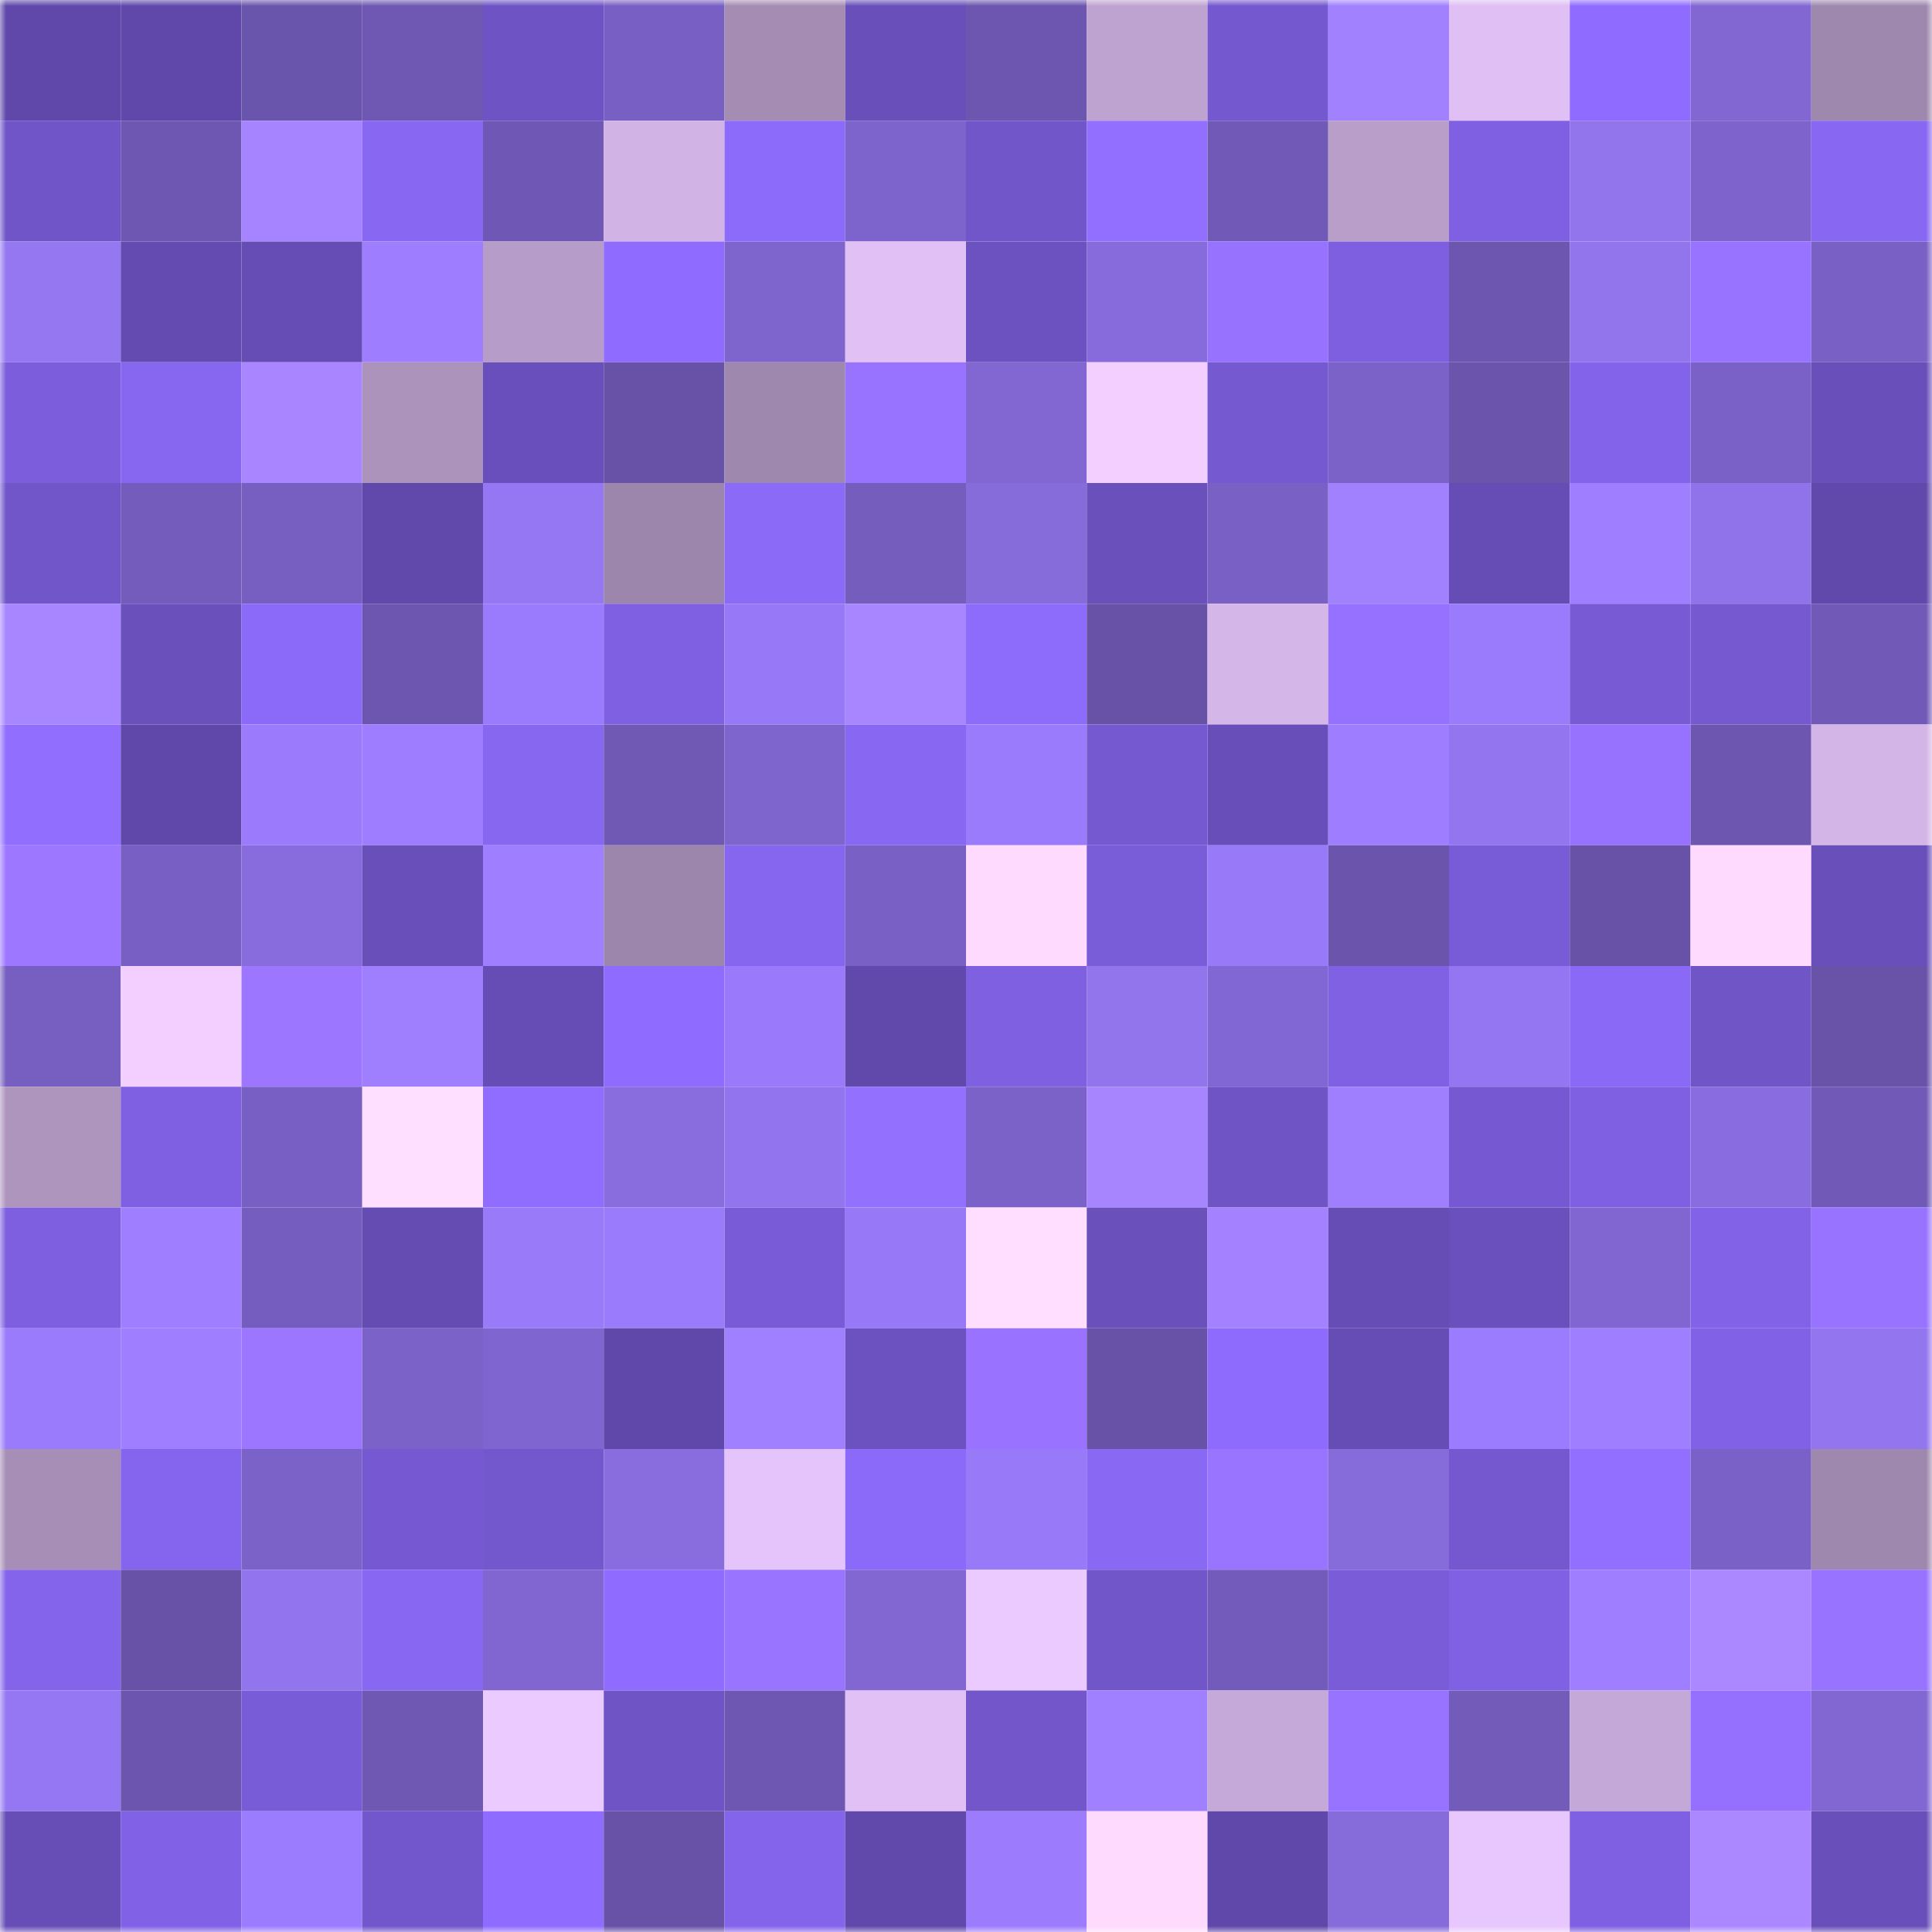 <svg viewBox="0 0 160 160" fill="none" role="img" xmlns="http://www.w3.org/2000/svg" width="240" height="240" name="linea%2Cttk.linea.eth"><mask id="1847088874" mask-type="alpha" maskUnits="userSpaceOnUse" x="0" y="0" width="160" height="160"><rect width="160" height="160" fill="#FFFFFF"></rect></mask><g mask="url(#1847088874)"><rect x="0" y="0" width="10" height="10" fill="#5f48aa"></rect><rect x="10" y="0" width="10" height="10" fill="#5f48aa"></rect><rect x="20" y="0" width="10" height="10" fill="#6a55ad"></rect><rect x="30" y="0" width="10" height="10" fill="#6e58b3"></rect><rect x="40" y="0" width="10" height="10" fill="#6e53c4"></rect><rect x="50" y="0" width="10" height="10" fill="#785fc3"></rect><rect x="60" y="0" width="10" height="10" fill="#a48cb3"></rect><rect x="70" y="0" width="10" height="10" fill="#684fb9"></rect><rect x="80" y="0" width="10" height="10" fill="#6c56b0"></rect><rect x="90" y="0" width="10" height="10" fill="#bea2d0"></rect><rect x="100" y="0" width="10" height="10" fill="#7458cf"></rect><rect x="110" y="0" width="10" height="10" fill="#a281ff"></rect><rect x="120" y="0" width="10" height="10" fill="#dfbff4"></rect><rect x="130" y="0" width="10" height="10" fill="#8f6cff"></rect><rect x="140" y="0" width="10" height="10" fill="#8267d3"></rect><rect x="150" y="0" width="10" height="10" fill="#9e88ae"></rect><rect x="0" y="10" width="10" height="10" fill="#7055c8"></rect><rect x="10" y="10" width="10" height="10" fill="#6d57b2"></rect><rect x="20" y="10" width="10" height="10" fill="#a684ff"></rect><rect x="30" y="10" width="10" height="10" fill="#8867f2"></rect><rect x="40" y="10" width="10" height="10" fill="#6f58b5"></rect><rect x="50" y="10" width="10" height="10" fill="#d1b3e5"></rect><rect x="60" y="10" width="10" height="10" fill="#8c6afa"></rect><rect x="70" y="10" width="10" height="10" fill="#7d64cc"></rect><rect x="80" y="10" width="10" height="10" fill="#7156c9"></rect><rect x="90" y="10" width="10" height="10" fill="#936fff"></rect><rect x="100" y="10" width="10" height="10" fill="#715ab7"></rect><rect x="110" y="10" width="10" height="10" fill="#b99eca"></rect><rect x="120" y="10" width="10" height="10" fill="#7f60e3"></rect><rect x="130" y="10" width="10" height="10" fill="#9274ed"></rect><rect x="140" y="10" width="10" height="10" fill="#7d63cb"></rect><rect x="150" y="10" width="10" height="10" fill="#8867f2"></rect><rect x="0" y="20" width="10" height="10" fill="#9577f2"></rect><rect x="10" y="20" width="10" height="10" fill="#634bb1"></rect><rect x="20" y="20" width="10" height="10" fill="#654db5"></rect><rect x="30" y="20" width="10" height="10" fill="#9e7dff"></rect><rect x="40" y="20" width="10" height="10" fill="#b69cc8"></rect><rect x="50" y="20" width="10" height="10" fill="#8f6cff"></rect><rect x="60" y="20" width="10" height="10" fill="#7e64cd"></rect><rect x="70" y="20" width="10" height="10" fill="#e0c0f5"></rect><rect x="80" y="20" width="10" height="10" fill="#6c51c0"></rect><rect x="90" y="20" width="10" height="10" fill="#876bdc"></rect><rect x="100" y="20" width="10" height="10" fill="#9672ff"></rect><rect x="110" y="20" width="10" height="10" fill="#7e5fe0"></rect><rect x="120" y="20" width="10" height="10" fill="#6c56b0"></rect><rect x="130" y="20" width="10" height="10" fill="#9274ed"></rect><rect x="140" y="20" width="10" height="10" fill="#9873ff"></rect><rect x="150" y="20" width="10" height="10" fill="#7960c5"></rect><rect x="0" y="30" width="10" height="10" fill="#7c5edd"></rect><rect x="10" y="30" width="10" height="10" fill="#8766f0"></rect><rect x="20" y="30" width="10" height="10" fill="#a986ff"></rect><rect x="30" y="30" width="10" height="10" fill="#ac93bc"></rect><rect x="40" y="30" width="10" height="10" fill="#694fbb"></rect><rect x="50" y="30" width="10" height="10" fill="#6752a7"></rect><rect x="60" y="30" width="10" height="10" fill="#9e88ae"></rect><rect x="70" y="30" width="10" height="10" fill="#9873ff"></rect><rect x="80" y="30" width="10" height="10" fill="#8267d3"></rect><rect x="90" y="30" width="10" height="10" fill="#f2cfff"></rect><rect x="100" y="30" width="10" height="10" fill="#7559d1"></rect><rect x="110" y="30" width="10" height="10" fill="#7b62c8"></rect><rect x="120" y="30" width="10" height="10" fill="#6a54ac"></rect><rect x="130" y="30" width="10" height="10" fill="#8363e9"></rect><rect x="140" y="30" width="10" height="10" fill="#7a61c7"></rect><rect x="150" y="30" width="10" height="10" fill="#684fb9"></rect><rect x="0" y="40" width="10" height="10" fill="#7156ca"></rect><rect x="10" y="40" width="10" height="10" fill="#745cbc"></rect><rect x="20" y="40" width="10" height="10" fill="#775fc1"></rect><rect x="30" y="40" width="10" height="10" fill="#6049ab"></rect><rect x="40" y="40" width="10" height="10" fill="#9577f3"></rect><rect x="50" y="40" width="10" height="10" fill="#9d86ac"></rect><rect x="60" y="40" width="10" height="10" fill="#8c6af8"></rect><rect x="70" y="40" width="10" height="10" fill="#755dbe"></rect><rect x="80" y="40" width="10" height="10" fill="#866bda"></rect><rect x="90" y="40" width="10" height="10" fill="#6950bb"></rect><rect x="100" y="40" width="10" height="10" fill="#7960c5"></rect><rect x="110" y="40" width="10" height="10" fill="#a281ff"></rect><rect x="120" y="40" width="10" height="10" fill="#654db5"></rect><rect x="130" y="40" width="10" height="10" fill="#9f7eff"></rect><rect x="140" y="40" width="10" height="10" fill="#9072ea"></rect><rect x="150" y="40" width="10" height="10" fill="#6049ab"></rect><rect x="0" y="50" width="10" height="10" fill="#a886ff"></rect><rect x="10" y="50" width="10" height="10" fill="#6950bb"></rect><rect x="20" y="50" width="10" height="10" fill="#8c6af9"></rect><rect x="30" y="50" width="10" height="10" fill="#6c56b0"></rect><rect x="40" y="50" width="10" height="10" fill="#9b7bfd"></rect><rect x="50" y="50" width="10" height="10" fill="#7f60e2"></rect><rect x="60" y="50" width="10" height="10" fill="#9778f6"></rect><rect x="70" y="50" width="10" height="10" fill="#a886ff"></rect><rect x="80" y="50" width="10" height="10" fill="#8d6bfb"></rect><rect x="90" y="50" width="10" height="10" fill="#6752a7"></rect><rect x="100" y="50" width="10" height="10" fill="#d5b6e9"></rect><rect x="110" y="50" width="10" height="10" fill="#9671ff"></rect><rect x="120" y="50" width="10" height="10" fill="#9a7bfb"></rect><rect x="130" y="50" width="10" height="10" fill="#775ad4"></rect><rect x="140" y="50" width="10" height="10" fill="#7659d1"></rect><rect x="150" y="50" width="10" height="10" fill="#7059b7"></rect><rect x="0" y="60" width="10" height="10" fill="#926eff"></rect><rect x="10" y="60" width="10" height="10" fill="#5f48aa"></rect><rect x="20" y="60" width="10" height="10" fill="#9b7bfc"></rect><rect x="30" y="60" width="10" height="10" fill="#9e7dff"></rect><rect x="40" y="60" width="10" height="10" fill="#8766f0"></rect><rect x="50" y="60" width="10" height="10" fill="#6f59b5"></rect><rect x="60" y="60" width="10" height="10" fill="#7e64cd"></rect><rect x="70" y="60" width="10" height="10" fill="#8867f2"></rect><rect x="80" y="60" width="10" height="10" fill="#9a7bfb"></rect><rect x="90" y="60" width="10" height="10" fill="#7559d0"></rect><rect x="100" y="60" width="10" height="10" fill="#684eb9"></rect><rect x="110" y="60" width="10" height="10" fill="#9e7dff"></rect><rect x="120" y="60" width="10" height="10" fill="#9375ef"></rect><rect x="130" y="60" width="10" height="10" fill="#9772ff"></rect><rect x="140" y="60" width="10" height="10" fill="#6c56af"></rect><rect x="150" y="60" width="10" height="10" fill="#d3b5e7"></rect><rect x="0" y="70" width="10" height="10" fill="#9d77ff"></rect><rect x="10" y="70" width="10" height="10" fill="#785fc3"></rect><rect x="20" y="70" width="10" height="10" fill="#886cdd"></rect><rect x="30" y="70" width="10" height="10" fill="#684fb9"></rect><rect x="40" y="70" width="10" height="10" fill="#9f7fff"></rect><rect x="50" y="70" width="10" height="10" fill="#9d86ac"></rect><rect x="60" y="70" width="10" height="10" fill="#8666ef"></rect><rect x="70" y="70" width="10" height="10" fill="#7960c5"></rect><rect x="80" y="70" width="10" height="10" fill="#ffdaff"></rect><rect x="90" y="70" width="10" height="10" fill="#795cd8"></rect><rect x="100" y="70" width="10" height="10" fill="#9879f8"></rect><rect x="110" y="70" width="10" height="10" fill="#6a54ac"></rect><rect x="120" y="70" width="10" height="10" fill="#785bd6"></rect><rect x="130" y="70" width="10" height="10" fill="#6752a7"></rect><rect x="140" y="70" width="10" height="10" fill="#ffdaff"></rect><rect x="150" y="70" width="10" height="10" fill="#684fb9"></rect><rect x="0" y="80" width="10" height="10" fill="#775fc1"></rect><rect x="10" y="80" width="10" height="10" fill="#f2cfff"></rect><rect x="20" y="80" width="10" height="10" fill="#9c76ff"></rect><rect x="30" y="80" width="10" height="10" fill="#a07fff"></rect><rect x="40" y="80" width="10" height="10" fill="#664db6"></rect><rect x="50" y="80" width="10" height="10" fill="#8f6cff"></rect><rect x="60" y="80" width="10" height="10" fill="#9a7afa"></rect><rect x="70" y="80" width="10" height="10" fill="#6049ab"></rect><rect x="80" y="80" width="10" height="10" fill="#7f60e1"></rect><rect x="90" y="80" width="10" height="10" fill="#9274ed"></rect><rect x="100" y="80" width="10" height="10" fill="#8167d3"></rect><rect x="110" y="80" width="10" height="10" fill="#8061e4"></rect><rect x="120" y="80" width="10" height="10" fill="#9576f2"></rect><rect x="130" y="80" width="10" height="10" fill="#8b69f7"></rect><rect x="140" y="80" width="10" height="10" fill="#7055c7"></rect><rect x="150" y="80" width="10" height="10" fill="#6853a9"></rect><rect x="0" y="90" width="10" height="10" fill="#ae95be"></rect><rect x="10" y="90" width="10" height="10" fill="#7f60e2"></rect><rect x="20" y="90" width="10" height="10" fill="#785fc3"></rect><rect x="30" y="90" width="10" height="10" fill="#ffdfff"></rect><rect x="40" y="90" width="10" height="10" fill="#906dff"></rect><rect x="50" y="90" width="10" height="10" fill="#896ddf"></rect><rect x="60" y="90" width="10" height="10" fill="#9274ee"></rect><rect x="70" y="90" width="10" height="10" fill="#9470ff"></rect><rect x="80" y="90" width="10" height="10" fill="#7b62c8"></rect><rect x="90" y="90" width="10" height="10" fill="#a785ff"></rect><rect x="100" y="90" width="10" height="10" fill="#6f54c6"></rect><rect x="110" y="90" width="10" height="10" fill="#a07fff"></rect><rect x="120" y="90" width="10" height="10" fill="#7659d2"></rect><rect x="130" y="90" width="10" height="10" fill="#7f60e2"></rect><rect x="140" y="90" width="10" height="10" fill="#896de0"></rect><rect x="150" y="90" width="10" height="10" fill="#7059b7"></rect><rect x="0" y="100" width="10" height="10" fill="#7e5fe0"></rect><rect x="10" y="100" width="10" height="10" fill="#9f7eff"></rect><rect x="20" y="100" width="10" height="10" fill="#745dbe"></rect><rect x="30" y="100" width="10" height="10" fill="#644cb2"></rect><rect x="40" y="100" width="10" height="10" fill="#997af9"></rect><rect x="50" y="100" width="10" height="10" fill="#9a7bfb"></rect><rect x="60" y="100" width="10" height="10" fill="#795bd7"></rect><rect x="70" y="100" width="10" height="10" fill="#9778f6"></rect><rect x="80" y="100" width="10" height="10" fill="#ffdeff"></rect><rect x="90" y="100" width="10" height="10" fill="#6950bb"></rect><rect x="100" y="100" width="10" height="10" fill="#a482ff"></rect><rect x="110" y="100" width="10" height="10" fill="#664db6"></rect><rect x="120" y="100" width="10" height="10" fill="#6a50bd"></rect><rect x="130" y="100" width="10" height="10" fill="#8166d1"></rect><rect x="140" y="100" width="10" height="10" fill="#8262e7"></rect><rect x="150" y="100" width="10" height="10" fill="#9873ff"></rect><rect x="0" y="110" width="10" height="10" fill="#9a7bfb"></rect><rect x="10" y="110" width="10" height="10" fill="#9f7eff"></rect><rect x="20" y="110" width="10" height="10" fill="#9d76ff"></rect><rect x="30" y="110" width="10" height="10" fill="#7b62c8"></rect><rect x="40" y="110" width="10" height="10" fill="#7f65cf"></rect><rect x="50" y="110" width="10" height="10" fill="#5f48aa"></rect><rect x="60" y="110" width="10" height="10" fill="#a180ff"></rect><rect x="70" y="110" width="10" height="10" fill="#6c52c1"></rect><rect x="80" y="110" width="10" height="10" fill="#9973ff"></rect><rect x="90" y="110" width="10" height="10" fill="#6752a7"></rect><rect x="100" y="110" width="10" height="10" fill="#8e6bfc"></rect><rect x="110" y="110" width="10" height="10" fill="#664db6"></rect><rect x="120" y="110" width="10" height="10" fill="#9c7cfe"></rect><rect x="130" y="110" width="10" height="10" fill="#9f7eff"></rect><rect x="140" y="110" width="10" height="10" fill="#8162e6"></rect><rect x="150" y="110" width="10" height="10" fill="#9375ef"></rect><rect x="0" y="120" width="10" height="10" fill="#a68eb6"></rect><rect x="10" y="120" width="10" height="10" fill="#8565ed"></rect><rect x="20" y="120" width="10" height="10" fill="#7b62c8"></rect><rect x="30" y="120" width="10" height="10" fill="#7659d2"></rect><rect x="40" y="120" width="10" height="10" fill="#7357cd"></rect><rect x="50" y="120" width="10" height="10" fill="#896ddf"></rect><rect x="60" y="120" width="10" height="10" fill="#e4c4fa"></rect><rect x="70" y="120" width="10" height="10" fill="#8c6af9"></rect><rect x="80" y="120" width="10" height="10" fill="#9879f7"></rect><rect x="90" y="120" width="10" height="10" fill="#8968f4"></rect><rect x="100" y="120" width="10" height="10" fill="#9974ff"></rect><rect x="110" y="120" width="10" height="10" fill="#866bda"></rect><rect x="120" y="120" width="10" height="10" fill="#7558d0"></rect><rect x="130" y="120" width="10" height="10" fill="#936fff"></rect><rect x="140" y="120" width="10" height="10" fill="#7a61c7"></rect><rect x="150" y="120" width="10" height="10" fill="#9e88ae"></rect><rect x="0" y="130" width="10" height="10" fill="#8464eb"></rect><rect x="10" y="130" width="10" height="10" fill="#6752a7"></rect><rect x="20" y="130" width="10" height="10" fill="#9274ee"></rect><rect x="30" y="130" width="10" height="10" fill="#8867f2"></rect><rect x="40" y="130" width="10" height="10" fill="#8166d1"></rect><rect x="50" y="130" width="10" height="10" fill="#8f6cff"></rect><rect x="60" y="130" width="10" height="10" fill="#9974ff"></rect><rect x="70" y="130" width="10" height="10" fill="#8267d3"></rect><rect x="80" y="130" width="10" height="10" fill="#ebcaff"></rect><rect x="90" y="130" width="10" height="10" fill="#7156c9"></rect><rect x="100" y="130" width="10" height="10" fill="#735bbb"></rect><rect x="110" y="130" width="10" height="10" fill="#7a5cd9"></rect><rect x="120" y="130" width="10" height="10" fill="#8060e3"></rect><rect x="130" y="130" width="10" height="10" fill="#9f7eff"></rect><rect x="140" y="130" width="10" height="10" fill="#ab88ff"></rect><rect x="150" y="130" width="10" height="10" fill="#9873ff"></rect><rect x="0" y="140" width="10" height="10" fill="#9577f3"></rect><rect x="10" y="140" width="10" height="10" fill="#6b55ae"></rect><rect x="20" y="140" width="10" height="10" fill="#785bd6"></rect><rect x="30" y="140" width="10" height="10" fill="#6e58b3"></rect><rect x="40" y="140" width="10" height="10" fill="#ebcaff"></rect><rect x="50" y="140" width="10" height="10" fill="#6f54c6"></rect><rect x="60" y="140" width="10" height="10" fill="#6d57b2"></rect><rect x="70" y="140" width="10" height="10" fill="#e0c0f5"></rect><rect x="80" y="140" width="10" height="10" fill="#7256ca"></rect><rect x="90" y="140" width="10" height="10" fill="#a180ff"></rect><rect x="100" y="140" width="10" height="10" fill="#c5a9d8"></rect><rect x="110" y="140" width="10" height="10" fill="#9873ff"></rect><rect x="120" y="140" width="10" height="10" fill="#725bb9"></rect><rect x="130" y="140" width="10" height="10" fill="#c4a8d7"></rect><rect x="140" y="140" width="10" height="10" fill="#9570ff"></rect><rect x="150" y="140" width="10" height="10" fill="#8267d3"></rect><rect x="0" y="150" width="10" height="10" fill="#674eb7"></rect><rect x="10" y="150" width="10" height="10" fill="#8162e6"></rect><rect x="20" y="150" width="10" height="10" fill="#9c7cfe"></rect><rect x="30" y="150" width="10" height="10" fill="#7256cb"></rect><rect x="40" y="150" width="10" height="10" fill="#8f6cff"></rect><rect x="50" y="150" width="10" height="10" fill="#6752a7"></rect><rect x="60" y="150" width="10" height="10" fill="#8564ec"></rect><rect x="70" y="150" width="10" height="10" fill="#6049ab"></rect><rect x="80" y="150" width="10" height="10" fill="#9c7cfd"></rect><rect x="90" y="150" width="10" height="10" fill="#ffdaff"></rect><rect x="100" y="150" width="10" height="10" fill="#5f48aa"></rect><rect x="110" y="150" width="10" height="10" fill="#866bda"></rect><rect x="120" y="150" width="10" height="10" fill="#e8c7fe"></rect><rect x="130" y="150" width="10" height="10" fill="#7f60e2"></rect><rect x="140" y="150" width="10" height="10" fill="#ab88ff"></rect><rect x="150" y="150" width="10" height="10" fill="#684fb9"></rect></g></svg>